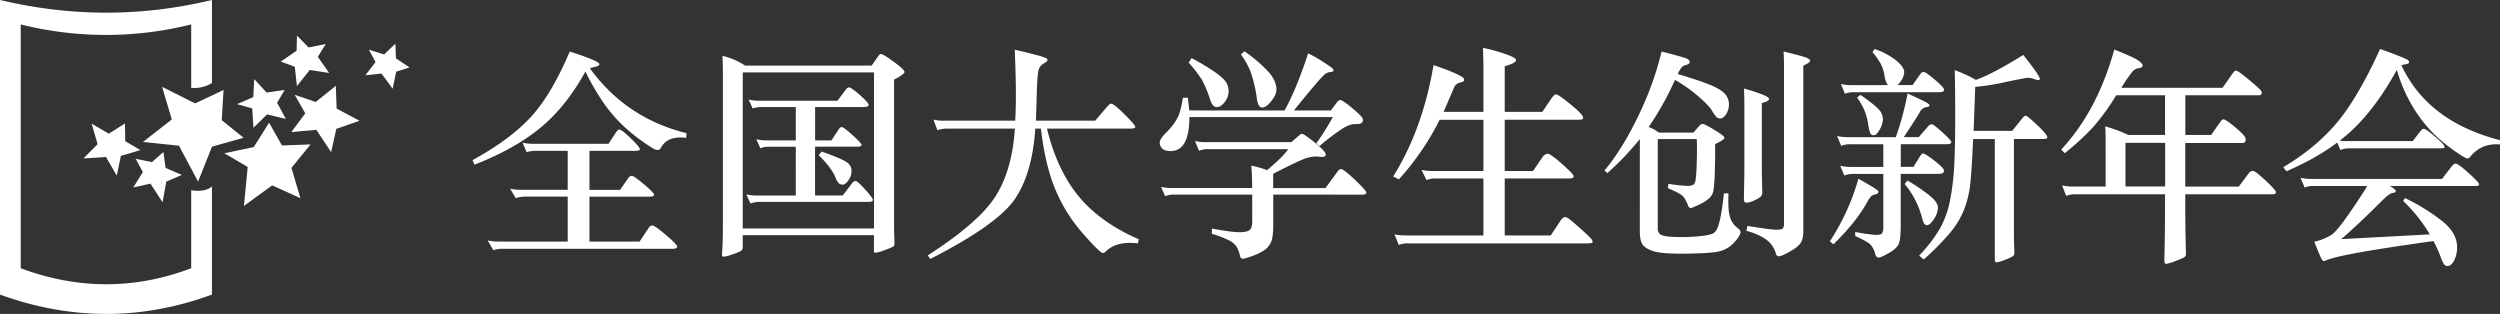 <svg xmlns="http://www.w3.org/2000/svg" viewBox="0 0 1433.52 180">
    <rect x="0" y="0" width="1433.52" height="180" fill="#333333" stroke="none"/>
    <g fill="#fff">
        <path
            d="M0,0C38.14,9,78.33,10.35,121.53,0V47.61a18.89,18.89,0,0,1-11.89,2.74V14a201,201,0,0,1-97.75,0V153.81c32.58,12.17,65.17,12.32,97.75,0V109.05c3.9.84,9.51.3,11.89-2.21v62.08C81,183.79,40.51,183.6,0,168.92Z" />
        <polygon
            points="52.53 70.9 62.37 76.66 71.64 70.8 71.83 80.96 80.48 86.06 69.31 89.39 66.96 100.7 60.77 90 47.85 90.86 55.97 82.65 52.53 70.9" />
        <polygon
            points="87.11 92.96 93.71 87.14 94.96 96.3 104.24 100.31 95.34 104.14 93.23 115.99 86.25 105.28 76.41 107.49 81.91 98.68 77.81 91.08 87.11 92.96" />
        <polygon
            points="92.95 49.78 111.85 59.3 128.19 51.59 127.14 68.89 139.65 78.99 121.56 84.09 113.58 104.14 102.64 83.56 81.95 81.41 98.52 68.5 92.95 49.78" />
        <polygon
            points="145.78 45.34 152.85 53.06 163.26 51.55 158.89 58.91 163.93 68.21 153.14 65.59 145.33 73.26 144.63 62.15 135.92 59.72 145.23 55.67 145.78 45.34" />
        <polygon
            points="170.07 29.09 170.29 20.41 176.93 27.21 186.79 25.22 182.25 32.6 188.75 41.85 177.6 40.14 170.25 49.4 169.04 38.29 160.99 35.31 170.07 29.09" />
        <polygon
            points="145.52 84.31 154.3 70.36 161.69 83.4 178.07 82.81 167.11 96.27 172.27 113.65 156.03 106.29 139.88 118.07 142.03 95.74 128.65 87.89 145.52 84.31" />
        <polygon
            points="168.97 54.37 181.01 58.47 192.57 49.21 193.01 62.26 206.13 69.23 192.83 73.89 189.88 87.24 181.38 74.44 167.05 75.73 175.06 64.98 168.97 54.37" />
        <polygon
            points="211.53 28.52 220.25 31.24 226.72 25.03 227.04 33.5 234.84 38.67 227.2 41.08 225.15 50.87 218.75 42.17 209.53 43.14 215.35 35.6 211.53 28.52" />
        <path
            d="M335.67,41q-10.8,19.75-25.48,32T272.1,94.42l-1.17-2.6q20.79-11.31,32.89-24.11T326.7,29.55q17,5.46,17,7.28c0,.61-.74,1.08-2.21,1.43a29.16,29.16,0,0,0-3.25.91q20.79,28.61,55.38,37.18l-.13,2.73a21.85,21.85,0,0,0-3.25-.26q-8.32,0-11.44,6.24a2,2,0,0,1-1.95.91A5.92,5.92,0,0,1,374,84.8,105.38,105.38,0,0,1,358,72.71a84.79,84.79,0,0,1-12-13.85A140.62,140.62,0,0,1,335.67,41Zm-10.14,45.5H307.46a15.19,15.19,0,0,0-5.46.78l-2.34-5.46a28.52,28.52,0,0,0,6.5.65h42.77l4.16-6.37c.78-1.21,1.43-1.82,2-1.82q1.43,0,6.63,5.07c3.46,3.38,5.2,5.46,5.2,6.24,0,.61-.91.91-2.73.91H338v22.36h17.55l4.55-6.5a2.82,2.82,0,0,1,2.21-1.56c.78,0,3.09,1.63,6.95,4.88s5.79,5.24,5.79,6-1,1.1-3,1.1H338v25.74h28.73l5.2-7.8a2.61,2.61,0,0,1,2.21-1.43q1.29,0,7.73,5.46t6.44,6.69c0,.83-1,1.24-3.12,1.24H288.35a15.19,15.19,0,0,0-5.46.78l-3.25-5.59a28.52,28.52,0,0,0,6.5.65h39.39V112.75H301.22a15.56,15.56,0,0,0-5.46.91l-3.25-5.46a28,28,0,0,0,6.5.65h26.52Z" />
        <path
            d="M501.16,134.85H425.89v6.5a2.87,2.87,0,0,1-.91,2.47,25.85,25.85,0,0,1-4.88,2A22,22,0,0,1,415,147.2c-.74,0-1.06-.52-1-1.56q.51-5.85.52-17.29V43.59q0-6.5-.26-11.57a40.65,40.65,0,0,1,13,5.59h72.54l3.64-5.2c.6-.95,1.17-1.43,1.69-1.43.86,0,3.33,1.49,7.41,4.49s6.11,4.92,6.11,5.78-2,2.34-6,4.42v80.6q0,6.77.13,9.1l.13,4.55a1.92,1.92,0,0,1-1.17,1.69,41.86,41.86,0,0,1-5,2,21,21,0,0,1-4.87,1.37c-.52,0-.78-.56-.78-1.69ZM425.89,131h75.27V41.51H425.89ZM456.31,61.4H437.07a15.19,15.19,0,0,0-5.46.78l-2.34-5.07a28.52,28.52,0,0,0,6.5.65h44.46l4.55-6.11q1.17-1.56,2-1.56c.86,0,3,1.47,6.3,4.42s5,4.83,5,5.66-1.13,1.23-3.38,1.23h-27.3V80.51h9.36l4-6.11q1-1.56,1.95-1.56t6.11,4.62c3.46,3.07,5.2,5,5.2,5.65s-.91,1-2.73,1H467.36V112.1h15.86l5.07-6.63c.78-1.13,1.54-1.69,2.27-1.69s2.58,1.63,5.53,4.88,4.42,5.24,4.42,6-.87,1.1-2.6,1.1H435.77a15.56,15.56,0,0,0-5.46.91l-2.34-5.2a28,28,0,0,0,6.5.65h21.84V84.15H440.19a10.21,10.21,0,0,0-4.16.91l-2.34-5.2a28.52,28.52,0,0,0,6.5.65h16.12Zm14.82,25.48Q482.69,91,485.49,93a5.77,5.77,0,0,1,2.8,4.87,9.37,9.37,0,0,1-1.76,5.46c-1.17,1.69-2.25,2.54-3.25,2.54a3.23,3.23,0,0,1-2.4-.91,9.6,9.6,0,0,1-1.82-3.25q-2.34-5.6-9.62-12.74Z" />
        <path
            d="M594,69.2H628l7-8.19c.86-1,1.6-1.56,2.21-1.56q1.43,0,7.6,6.11t6.18,7.28c0,.61-1,.91-3.12.91H600.35q5.85,24,18.33,39T653,137.19l-.52,2.34a45.83,45.83,0,0,0-4.68-.26q-8.71,0-13.78,4.94a3,3,0,0,1-1.56.91q-1.69,0-11.7-11.44A91.46,91.46,0,0,1,605,108.26q-5.78-14-8.12-34.51h-3.25Q592,99.1,582.08,113.92T533.4,148.5L532,146.42q29.76-19.11,39.13-34.32t10.79-38.35H543a16.29,16.29,0,0,0-5.46.91l-2.34-6.11a23.73,23.73,0,0,0,6.5.65h40.43q.39-6.49.39-15.67t-.65-25q6.63,1.43,12,2.93A35.86,35.86,0,0,1,600,33.39a1.32,1.32,0,0,1,.65,1.1c0,.43-.74,1.08-2.21,1.95a6.23,6.23,0,0,0-2.93,3.77q-.72,2.48-1,13T594,69.2Z" />
        <path
            d="M736.59,63.35q6.88-12.48,13.52-32.76a76.75,76.75,0,0,1,8.38,4.75q4.1,2.65,5.14,3.5c.69.57,1,1.09,1,1.57s-.61.78-1.82.91a5.83,5.83,0,0,0-3.06,1.17A68.11,68.11,0,0,0,754,48.72Q749.45,54,741.92,63.35h21.19l3.51-4.68c.6-.87,1.21-1.3,1.82-1.3s1.71.59,3.31,1.76,3.29,2.53,5.07,4.09a47.68,47.68,0,0,1,3.71,3.51,3.36,3.36,0,0,1,1,2.08,2,2,0,0,1-.72,1.56,2.92,2.92,0,0,1-1.82.72c-.74,0-1.45.06-2.14.06-1.91,0-4.25.84-7,2.54a130.85,130.85,0,0,0-13.26,10.07l-1.82-1.56a143.8,143.8,0,0,0,9.49-15.08H682q0,19.5-10.79,19.5-3.26,0-4.75-1.43A4.5,4.5,0,0,1,665,81.81q0-1.95,3.25-5.33a37,37,0,0,0,7-9q1.95-3.9,3-11.44h2.86q.51,3.9.78,7.28Zm-6.5,48.23v16.77q0,7.28-1.11,10.08a10.8,10.8,0,0,1-3.44,4.61,27.18,27.18,0,0,1-7,3.57c-3.12,1.17-5.1,1.76-5.92,1.76s-1.36-.61-1.62-1.82a17.14,17.14,0,0,0-2-5.2,11.39,11.39,0,0,0-4.48-3.64,60.29,60.29,0,0,0-9.62-3.64v-3q11.57,2.08,15.66,2.08t5.79-1.11c1.12-.73,1.69-2.44,1.69-5.13V111.58H673.54a13.33,13.33,0,0,0-5.46.91l-2.34-5.33a28.52,28.52,0,0,0,6.5.65H718q0-7.94-.52-12.87a71.09,71.09,0,0,1,9.1,2.6q9.09-7.55,12.09-12H693a13.33,13.33,0,0,0-5.46.91l-2.34-5.59a28.52,28.52,0,0,0,6.5.65h48.75l4.68-4a2.15,2.15,0,0,1,1.43-.78q1.17,0,7.41,5.07t6.24,6.83c0,1.16-1.3,1.58-3.9,1.23a22.86,22.86,0,0,0-2.34-.13,21.45,21.45,0,0,0-7.61,2q-4.74,1.95-16.31,7.93v8.19h30l6.63-9.1c.86-1.21,1.6-1.82,2.21-1.82q1.56,0,8.06,6.18t6.5,7.34c0,.78-.87,1.17-2.6,1.17Zm-46.8-78.26a135.07,135.07,0,0,1,14.17,8.58q4.41,3.26,5.72,5.46a10.13,10.13,0,0,1,1.3,5.2,9.75,9.75,0,0,1-2.21,5.91c-1.48,2-3,2.93-4.55,2.93s-2.78-1.26-3.64-3.77a71.09,71.09,0,0,0-4.81-11.77,80.18,80.18,0,0,0-7.67-9.94Zm30.29-3.9a85.3,85.3,0,0,1,13.78,11.77q4.54,5.13,4.55,10.2,0,2.86-2.93,6.57t-5.2,3.7c-1.52,0-2.53-1.52-3-4.55a79.36,79.36,0,0,0-3.51-15.47,40.94,40.94,0,0,0-5.72-10.4Z" />
        <path
            d="M850.6,102.35H823.43a13.16,13.16,0,0,0-5.46.91l-2.86-5.85a28.52,28.52,0,0,0,6.5.65h29V68.68H825.51a153.37,153.37,0,0,1-23.4,34.19l-3.25-1.69Q815.63,74.52,822,37.35c4.24,1.39,7.91,2.75,11,4.1a33.65,33.65,0,0,1,5.59,2.79,2.19,2.19,0,0,1,1,1.69c0,.61-.83,1.08-2.47,1.43a4.72,4.72,0,0,0-3.51,3.25l-5.85,13.52H850.6V39.69q0-6.63-.26-12.22a83.93,83.93,0,0,1,11.5,3.06q7.49,2.4,7.48,4T862.82,38V64.13H884.4l5.2-7.67q1.56-2.34,2.73-2.34t8.32,5.79q7.14,5.78,7.15,7.73c0,.69-.78,1-2.34,1H862.82V98.06h16.25l5.2-7.67c1-1.47,2.1-2.21,3.18-2.21s3.84,1.95,8.26,5.85,6.63,6.26,6.63,7.08-.91,1.24-2.73,1.24H862.82V135h26.39l5.33-8.06c1.12-1.65,2.05-2.47,2.79-2.47a5.72,5.72,0,0,1,3.06,1.56c1.3,1,3.33,2.79,6.11,5.27s4.59,4.18,5.46,5.13a4,4,0,0,1,1.3,2.28q0,.84-2.73.84h-103a13.16,13.16,0,0,0-5.46.91l-2.47-6.11a28.52,28.52,0,0,0,6.5.65H850.6Z" />
        <path
            d="M940.3,79.73a164.08,164.08,0,0,1-18.59,19.5L920,97.8q10.53-12.61,19.69-31.91a178.56,178.56,0,0,0,13.07-36.34q11.7,3,13.91,3.84c1.47.56,2.21,1.25,2.21,2.08s-.61,1.38-1.82,1.69a5.36,5.36,0,0,0-2.73,1.43A17.58,17.58,0,0,0,962,42.42q12.6,3.77,18.72,6.3t8.38,5.14a8.73,8.73,0,0,1,2.28,5.92,10,10,0,0,1-1.63,5.71c-1.08,1.61-2.12,2.41-3.12,2.41a3.46,3.46,0,0,1-2.21-.58,20.31,20.31,0,0,1-2.73-3.84q-2-3.25-8.19-8.51a83.83,83.83,0,0,0-13.06-9.17,167.39,167.39,0,0,1-15.08,27,22.76,22.76,0,0,1,5.85,3.25H971l3.51-4a2.51,2.51,0,0,1,1.82-1q.9,0,4.68,2.21c2.51,1.47,4.44,2.69,5.78,3.64s2,1.65,2,2.08q0,1.17-5.33,3.64.12,7.93-.2,16.32a85.78,85.78,0,0,1-.78,10.53,8.1,8.1,0,0,1-2.21,4,21.6,21.6,0,0,1-5.91,3.84q-4.17,2-5,2c-.56,0-1.06-.56-1.49-1.69q-1.7-4.16-3.32-5.53t-8.12-4.22l.26-2.47a87.63,87.63,0,0,0,10.53,1.17,7.57,7.57,0,0,0,3.64-.58,3.46,3.46,0,0,0,1.3-2.15,70.92,70.92,0,0,0,.71-9.1q.33-7.55.07-15H950.57v51.48a3.66,3.66,0,0,0,2.6,3.71q2.6,1,10.27,1a100.65,100.65,0,0,0,12.61-.65q4.94-.65,6.37-1.5a6.37,6.37,0,0,0,2.4-3.11,37.1,37.1,0,0,0,1.89-6.89q.9-4.62,1.82-12.94h2.6q-.39,9.36.78,13.39a12.2,12.2,0,0,0,4.42,6.5c1.12.78,1.69,1.56,1.69,2.34q0,2-3.84,6.18a16.67,16.67,0,0,1-10.07,5.2q-6.24,1-20.54,1-11.31,0-15.73-1.5t-6-3.77q-1.56-2.27-1.56-7.73Zm59.67-29q14.43,4.15,14.43,6,0,1.31-4.16,2.34V98.71l.26,11.44a3.55,3.55,0,0,1-.91,2.6,14.28,14.28,0,0,1-3.77,2.21,11.87,11.87,0,0,1-4.55,1.3c-.87,0-1.3-.82-1.3-2.47l.26-15.08V61.27Q1000.23,55.29,1000,50.74Zm22.75-21.19q9.75,2.34,12.48,3.31c1.82.65,2.73,1.31,2.73,2s-1.3,1.58-3.9,2.79v94.9c0,3.12-.57,5.46-1.69,7s-3.23,3.18-6.31,4.88-5.07,2.53-6,2.53-1.49-.57-1.75-1.69a14.9,14.9,0,0,0-5.66-8,35.33,35.33,0,0,0-11.24-4.88l.65-2.86q13.26,2.21,16.44,2.21c2.13,0,3.4-.26,3.84-.78a4.37,4.37,0,0,0,.65-2.73v-87Q1023,34.49,1022.72,29.55Z" />
        <path
            d="M1065.62,102.48q3.77,2.08,7.28,4.23a30.9,30.9,0,0,1,3.83,2.53,1.21,1.21,0,0,1,.33.78c0,.78-.74,1.3-2.21,1.56a4.18,4.18,0,0,0-1.95,1,13.39,13.39,0,0,0-2.08,3.06q-6.24,11.44-19.5,24.44l-2.08-1.69A129.3,129.3,0,0,0,1065.62,102.48Zm21.45-23.79a172.1,172.1,0,0,0,6.76-25.09q9.09,4.15,10.85,5.2c1.17.69,1.76,1.26,1.76,1.69s-.72.78-2.15,1a4.91,4.91,0,0,0-3.44,2.79q-1.3,2.42-9.23,14.37h8.58l5.33-6.11a3.14,3.14,0,0,1,2.14-1.3q1,0,6.11,4.62c3.42,3.07,5.14,5,5.14,5.71s-1,1.11-3,1.11h-26v13h7.28l3.77-6.11c.6-1,1.19-1.56,1.75-1.56s1.91.76,4,2.27a69.23,69.23,0,0,1,5.59,4.42c1.6,1.44,2.41,2.5,2.41,3.19,0,1.21-1.09,1.82-3.25,1.82h-21.58v29.38c0,5-.35,8.49-1,10.4s-2.58,3.75-5.66,5.52-5.07,2.67-6,2.67-1.58-.69-2-2.08a11.32,11.32,0,0,0-2.93-5.59q-1.89-1.7-8.51-4.68V133a90.45,90.45,0,0,0,12.09,1.69c1.82,0,2.94-.35,3.38-1a8.49,8.49,0,0,0,.65-4V99.75H1063a13.16,13.16,0,0,0-5.46.91l-2.34-5.59a28.52,28.52,0,0,0,6.5.65h18.2v-13H1061.2a13.16,13.16,0,0,0-5.46.91L1053.4,78a28.52,28.52,0,0,0,6.5.65Zm-4.42-29.9c-1-.95-1.65-2.8-2.08-5.53a20.94,20.94,0,0,0-2.41-7.15,44.39,44.39,0,0,0-4.48-6.3l1.3-1.69a41,41,0,0,1,12.41,6.63q4.48,3.77,4.49,6.5,0,3.51-3.77,7.54h8.58l4.29-6.11c.69-1,1.32-1.43,1.88-1.43a5.7,5.7,0,0,1,2.67,1.3q1.82,1.31,4.81,3.9A34.35,34.35,0,0,1,1114,50a2.73,2.73,0,0,1,.72,1.56c0,.87-.91,1.3-2.73,1.3h-48.62a13.16,13.16,0,0,0-5.46.91l-2.34-5.59a28.52,28.52,0,0,0,6.5.65Zm-15.86,5.59q7.67,5.32,10.27,8.13a8.35,8.35,0,0,1,2.6,5.65,12.63,12.63,0,0,1-1.82,6.11c-1.22,2.17-2.32,3.25-3.32,3.25a2.1,2.1,0,0,1-2-.91,21.84,21.84,0,0,1-1.24-5.2,40.14,40.14,0,0,0-2-7.67,37.61,37.61,0,0,0-4.42-7.8Zm27,49.14a112.34,112.34,0,0,1,12.22,8.26q5.19,4.09,5.2,7.21a12.29,12.29,0,0,1-2.28,6.63q-2.28,3.51-4,3.51t-2.66-3.64a50,50,0,0,0-10.14-20ZM1133,45.8q9.36-3.24,27.17-14.3,9.48,12,9.49,13.65c0,.52-.29.78-.85.78a8,8,0,0,1-2.53-.65,9.32,9.32,0,0,0-3.32-.65q-1.62,0-12.61,2.34a142.24,142.24,0,0,1-17.74,2.86l-.91,25.22h22.1l5.85-7.28c.78-1,1.38-1.43,1.82-1.43q1,0,6.76,5.46t5.72,7c0,.61-.87.91-2.6.91H1154.8v52c0,4.25,0,7.19.13,8.84l.13,4.68a2.11,2.11,0,0,1-1,1.75,23.66,23.66,0,0,1-4.61,2.08,19.23,19.23,0,0,1-4.62,1.37c-.65,0-1-.56-1-1.69v-69H1131.4q-.92,20.92-1.89,27.76a57.87,57.87,0,0,1-3.44,13.06,49.38,49.38,0,0,1-7.61,12.61,143.55,143.55,0,0,1-15.4,15.6l-2.6-2.21a83.73,83.73,0,0,0,11.89-15.47,54.47,54.47,0,0,0,5.79-16.05,138.7,138.7,0,0,0,2.4-19.57q.59-10.53.59-27.82t-.26-27.43A79.87,79.87,0,0,1,1133,45.8Z" />
        <path
            d="M1216.42,50.35h58l5.85-8.32c.69-1,1.3-1.56,1.82-1.56s1.58.61,3.18,1.82,3.53,2.77,5.79,4.68,3.79,3.29,4.61,4.16a3.65,3.65,0,0,1,1.24,2.08c0,.95-.61,1.43-1.82,1.43h-42V77.39h14.82l5.33-7.67c.69-.87,1.27-1.3,1.75-1.3s1.47.54,3,1.63a64,64,0,0,1,5.33,4.35,27.88,27.88,0,0,1,3.71,3.71,3.44,3.44,0,0,1,.65,1.88,1.72,1.72,0,0,1-2,2h-32.63v25h30.68l5.85-7.8a2.76,2.76,0,0,1,2.27-1.17q1.36,0,7.28,5.53t5.92,6.69c0,.78-.74,1.17-2.21,1.17h-49.79q0,16.38.13,22.75l.26,11.57a2.15,2.15,0,0,1-.65,1.56q-.66.65-5.2,2.34a26.57,26.57,0,0,1-5.53,1.69c-.65,0-1-.7-1-2.08l.26-13.13q.12-7.16.13-24.7h-51.22a13.16,13.16,0,0,0-5.46.91l-2.34-6a28.52,28.52,0,0,0,6.5.65h18.46V84q0-9.61-.26-11.57a89.25,89.25,0,0,1,13.26,4.94h21.06V54.64h-28A131.79,131.79,0,0,1,1200.1,73a145.73,145.73,0,0,1-16.18,14.82l-2-2.08q20.67-22.09,30.42-57.33,10.53,4.15,13.39,6.05c1.9,1.25,2.86,2.29,2.86,3.12s-.72,1.32-2.15,1.49a5.85,5.85,0,0,0-3.7,2A85.92,85.92,0,0,0,1216.42,50.35Zm25.09,31.59h-22.75v25h22.75Z" />
        <path
            d="M1374.37,40.08q-14.82,27-32.76,40.56a27.08,27.08,0,0,0,4.55.26h37.31l4.55-5.85c.6-.78,1.17-1.17,1.69-1.17q1.43,0,6.76,4.61t5.33,5.79c0,.52-.83.78-2.47.78h-51.87A13.16,13.16,0,0,0,1342,86l-1.82-4.29q-11.31,8.71-29.12,16.51l-1.82-2.34Q1328,84.68,1340.05,70.3t24.7-42.18q3.63,1.17,9.62,3.51c4,1.56,6.15,2.54,6.5,2.92a1.73,1.73,0,0,1,.52,1c0,.69-.61,1.13-1.82,1.3a16.45,16.45,0,0,0-2.6.52q15.08,32.37,56.55,43v2.47a21.39,21.39,0,0,0-9.36,1.17,19.47,19.47,0,0,0-7.67,5.85,2.47,2.47,0,0,1-1.69,1q-1.56,0-11-7a78.24,78.24,0,0,1-17.16-17.81A87.84,87.84,0,0,1,1374.37,40.08Zm-17,66.56h-30.42a13.16,13.16,0,0,0-5.46.91l-2.34-5.59a28.52,28.52,0,0,0,6.5.65h74.62l5.59-7.28c.86-1,1.56-1.56,2.08-1.56q1.56,0,7.6,5.46t6,6.44c0,.65-.65,1-2,1h-49.14q3.38,2,3.38,2.86c0,.61-.61,1-1.82,1.11s-3.25,1.62-6.11,4.48q-14,14-23.4,22l50.83-2.73A90.75,90.75,0,0,0,1378,115.22l1-1.69a118.27,118.27,0,0,1,21.58,13.39q8.31,6.77,8.32,14.69a16.31,16.31,0,0,1-1.69,7.8q-1.69,3.12-3.77,3.12a2.42,2.42,0,0,1-2.08-1.11,22.72,22.72,0,0,1-2.08-4.68,72,72,0,0,0-3.9-8.51q-53.57,7.41-61.49,11.05a4,4,0,0,1-1.5.39c-.39,0-.84-.5-1.36-1.5s-1.87-4.18-4-9.55a32.23,32.23,0,0,0,9.94-4q3.32-2.28,11.12-13.72T1357.34,106.64Z" />
    </g>
</svg>